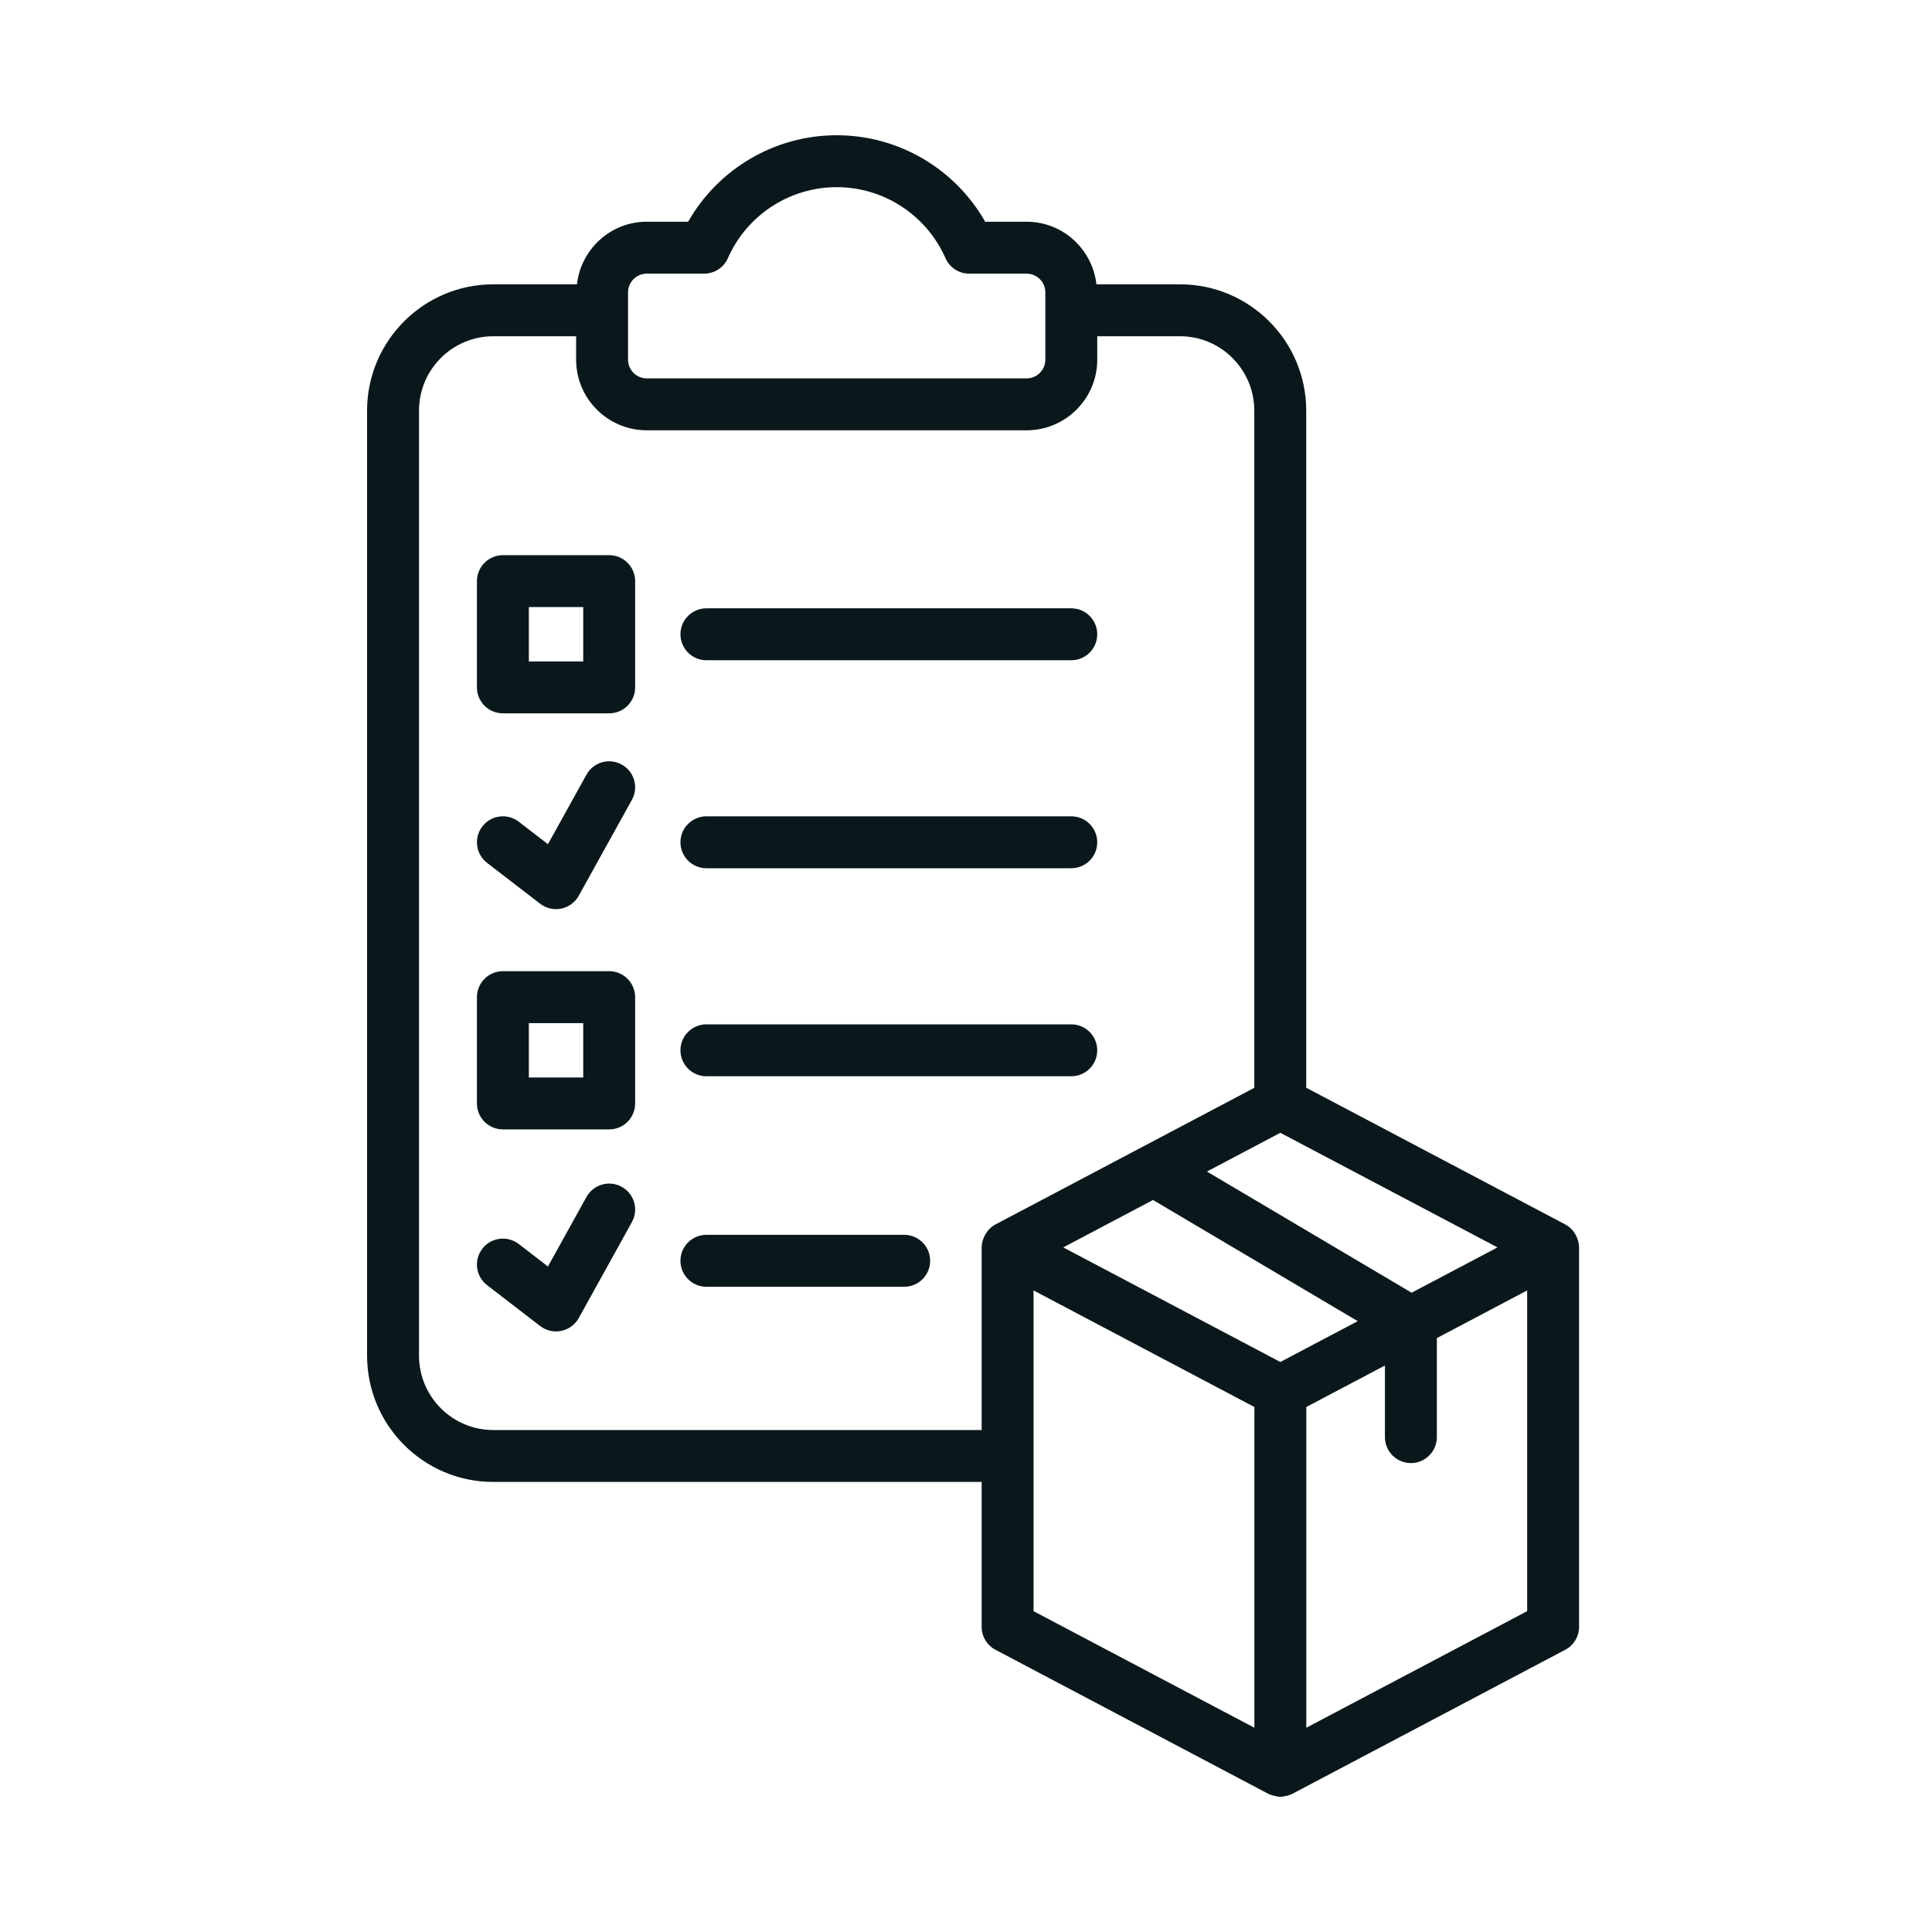 <svg width="80" height="80" viewBox="0 0 80 80" fill="none" xmlns="http://www.w3.org/2000/svg">
<path d="M48.867 11.774H45.401C45.234 10.319 44.009 9.181 42.51 9.181H40.795C39.546 6.985 37.204 5.6 34.646 5.6C32.087 5.6 29.744 6.985 28.495 9.181H26.781C25.282 9.181 24.057 10.319 23.889 11.774H20.421C17.542 11.774 15.2 14.121 15.2 17.005V56.133C15.2 59.017 17.542 61.364 20.421 61.364H40.648V67.364C40.648 67.763 40.868 68.129 41.221 68.314L52.514 74.276C52.609 74.325 52.856 74.4 53.016 74.4C53.174 74.4 53.41 74.333 53.518 74.276L64.813 68.314C65.166 68.129 65.386 67.763 65.386 67.364V51.652C65.386 51.315 65.186 50.897 64.813 50.701L54.088 45.041V17.005C54.088 14.121 51.746 11.774 48.867 11.774ZM26.006 12.105C26.006 11.679 26.353 11.331 26.781 11.331H29.156C29.582 11.331 29.968 11.08 30.14 10.69C30.928 8.904 32.697 7.75 34.646 7.75C36.593 7.75 38.362 8.904 39.151 10.69C39.323 11.08 39.708 11.331 40.134 11.331H42.51C42.937 11.331 43.285 11.679 43.285 12.105V14.894C43.285 15.321 42.937 15.668 42.51 15.668H26.781C26.353 15.668 26.006 15.321 26.006 14.894V12.105ZM20.421 59.214C18.727 59.214 17.35 57.832 17.35 56.133V17.005C17.35 15.306 18.727 13.924 20.421 13.924H23.856V14.894C23.856 16.507 25.168 17.818 26.781 17.818H42.51C44.122 17.818 45.435 16.507 45.435 14.894V13.924H48.867C50.561 13.924 51.938 15.306 51.938 17.005V45.044L41.221 50.701C40.861 50.891 40.648 51.302 40.648 51.651V59.214H20.421V59.214ZM53.016 56.397L44.026 51.652L47.744 49.689L56.22 54.706L53.016 56.397ZM42.797 53.434L51.941 58.261V71.542L42.797 66.715V53.434ZM54.091 71.542V58.261L57.347 56.543V59.508C57.347 60.101 57.828 60.583 58.422 60.583C59.016 60.583 59.497 60.101 59.497 59.508V55.408L63.236 53.434V66.715L54.091 71.542ZM58.452 53.529L49.976 48.511L53.016 46.907L62.008 51.652L58.452 53.529Z" fill="#0A181C"/>
<path d="M29.251 27.339H44.359C44.954 27.339 45.434 26.857 45.434 26.264C45.434 25.67 44.954 25.189 44.359 25.189H29.251C28.657 25.189 28.176 25.67 28.176 26.264C28.176 26.857 28.657 27.339 29.251 27.339Z" fill="#0A181C"/>
<path d="M29.251 35.952H44.359C44.954 35.952 45.434 35.471 45.434 34.877C45.434 34.283 44.954 33.802 44.359 33.802H29.251C28.657 33.802 28.176 34.283 28.176 34.877C28.176 35.471 28.657 35.952 29.251 35.952Z" fill="#0A181C"/>
<path d="M29.251 44.566H44.359C44.954 44.566 45.434 44.084 45.434 43.491C45.434 42.897 44.954 42.416 44.359 42.416H29.251C28.657 42.416 28.176 42.897 28.176 43.491C28.176 44.084 28.657 44.566 29.251 44.566Z" fill="#0A181C"/>
<path d="M37.441 51.132H29.251C28.657 51.132 28.176 51.613 28.176 52.207C28.176 52.8 28.657 53.282 29.251 53.282H37.441C38.035 53.282 38.516 52.8 38.516 52.207C38.516 51.613 38.035 51.132 37.441 51.132Z" fill="#0A181C"/>
<path d="M25.225 22.988H20.824C20.23 22.988 19.749 23.47 19.749 24.063V28.463C19.749 29.057 20.23 29.538 20.824 29.538H25.225C25.819 29.538 26.3 29.057 26.3 28.463V24.063C26.3 23.47 25.819 22.988 25.225 22.988ZM24.15 27.389H21.899V25.138H24.15V27.389Z" fill="#0A181C"/>
<path d="M25.225 40.215H20.824C20.23 40.215 19.749 40.697 19.749 41.29V45.691C19.749 46.285 20.23 46.766 20.824 46.766H25.225C25.819 46.766 26.3 46.285 26.3 45.691V41.29C26.3 40.697 25.819 40.215 25.225 40.215ZM24.15 44.616H21.899V42.365H24.15V44.616Z" fill="#0A181C"/>
<path d="M22.368 37.423C22.623 37.618 22.945 37.686 23.243 37.623C23.549 37.559 23.813 37.365 23.965 37.091L26.166 33.12C26.453 32.6 26.265 31.946 25.745 31.659C25.228 31.37 24.572 31.558 24.284 32.078L22.689 34.957L21.48 34.025C21.009 33.663 20.333 33.75 19.973 34.221C19.61 34.692 19.698 35.367 20.168 35.729L22.368 37.423Z" fill="#0A181C"/>
<path d="M25.745 49.145C25.228 48.855 24.572 49.045 24.284 49.564L22.689 52.443L21.48 51.511C21.009 51.149 20.333 51.236 19.973 51.707C19.61 52.178 19.698 52.853 20.168 53.215L22.368 54.909C22.623 55.104 22.945 55.172 23.243 55.109C23.549 55.046 23.813 54.852 23.965 54.578L26.165 50.606C26.453 50.086 26.265 49.432 25.745 49.145Z" fill="#0A181C"/>
</svg>
